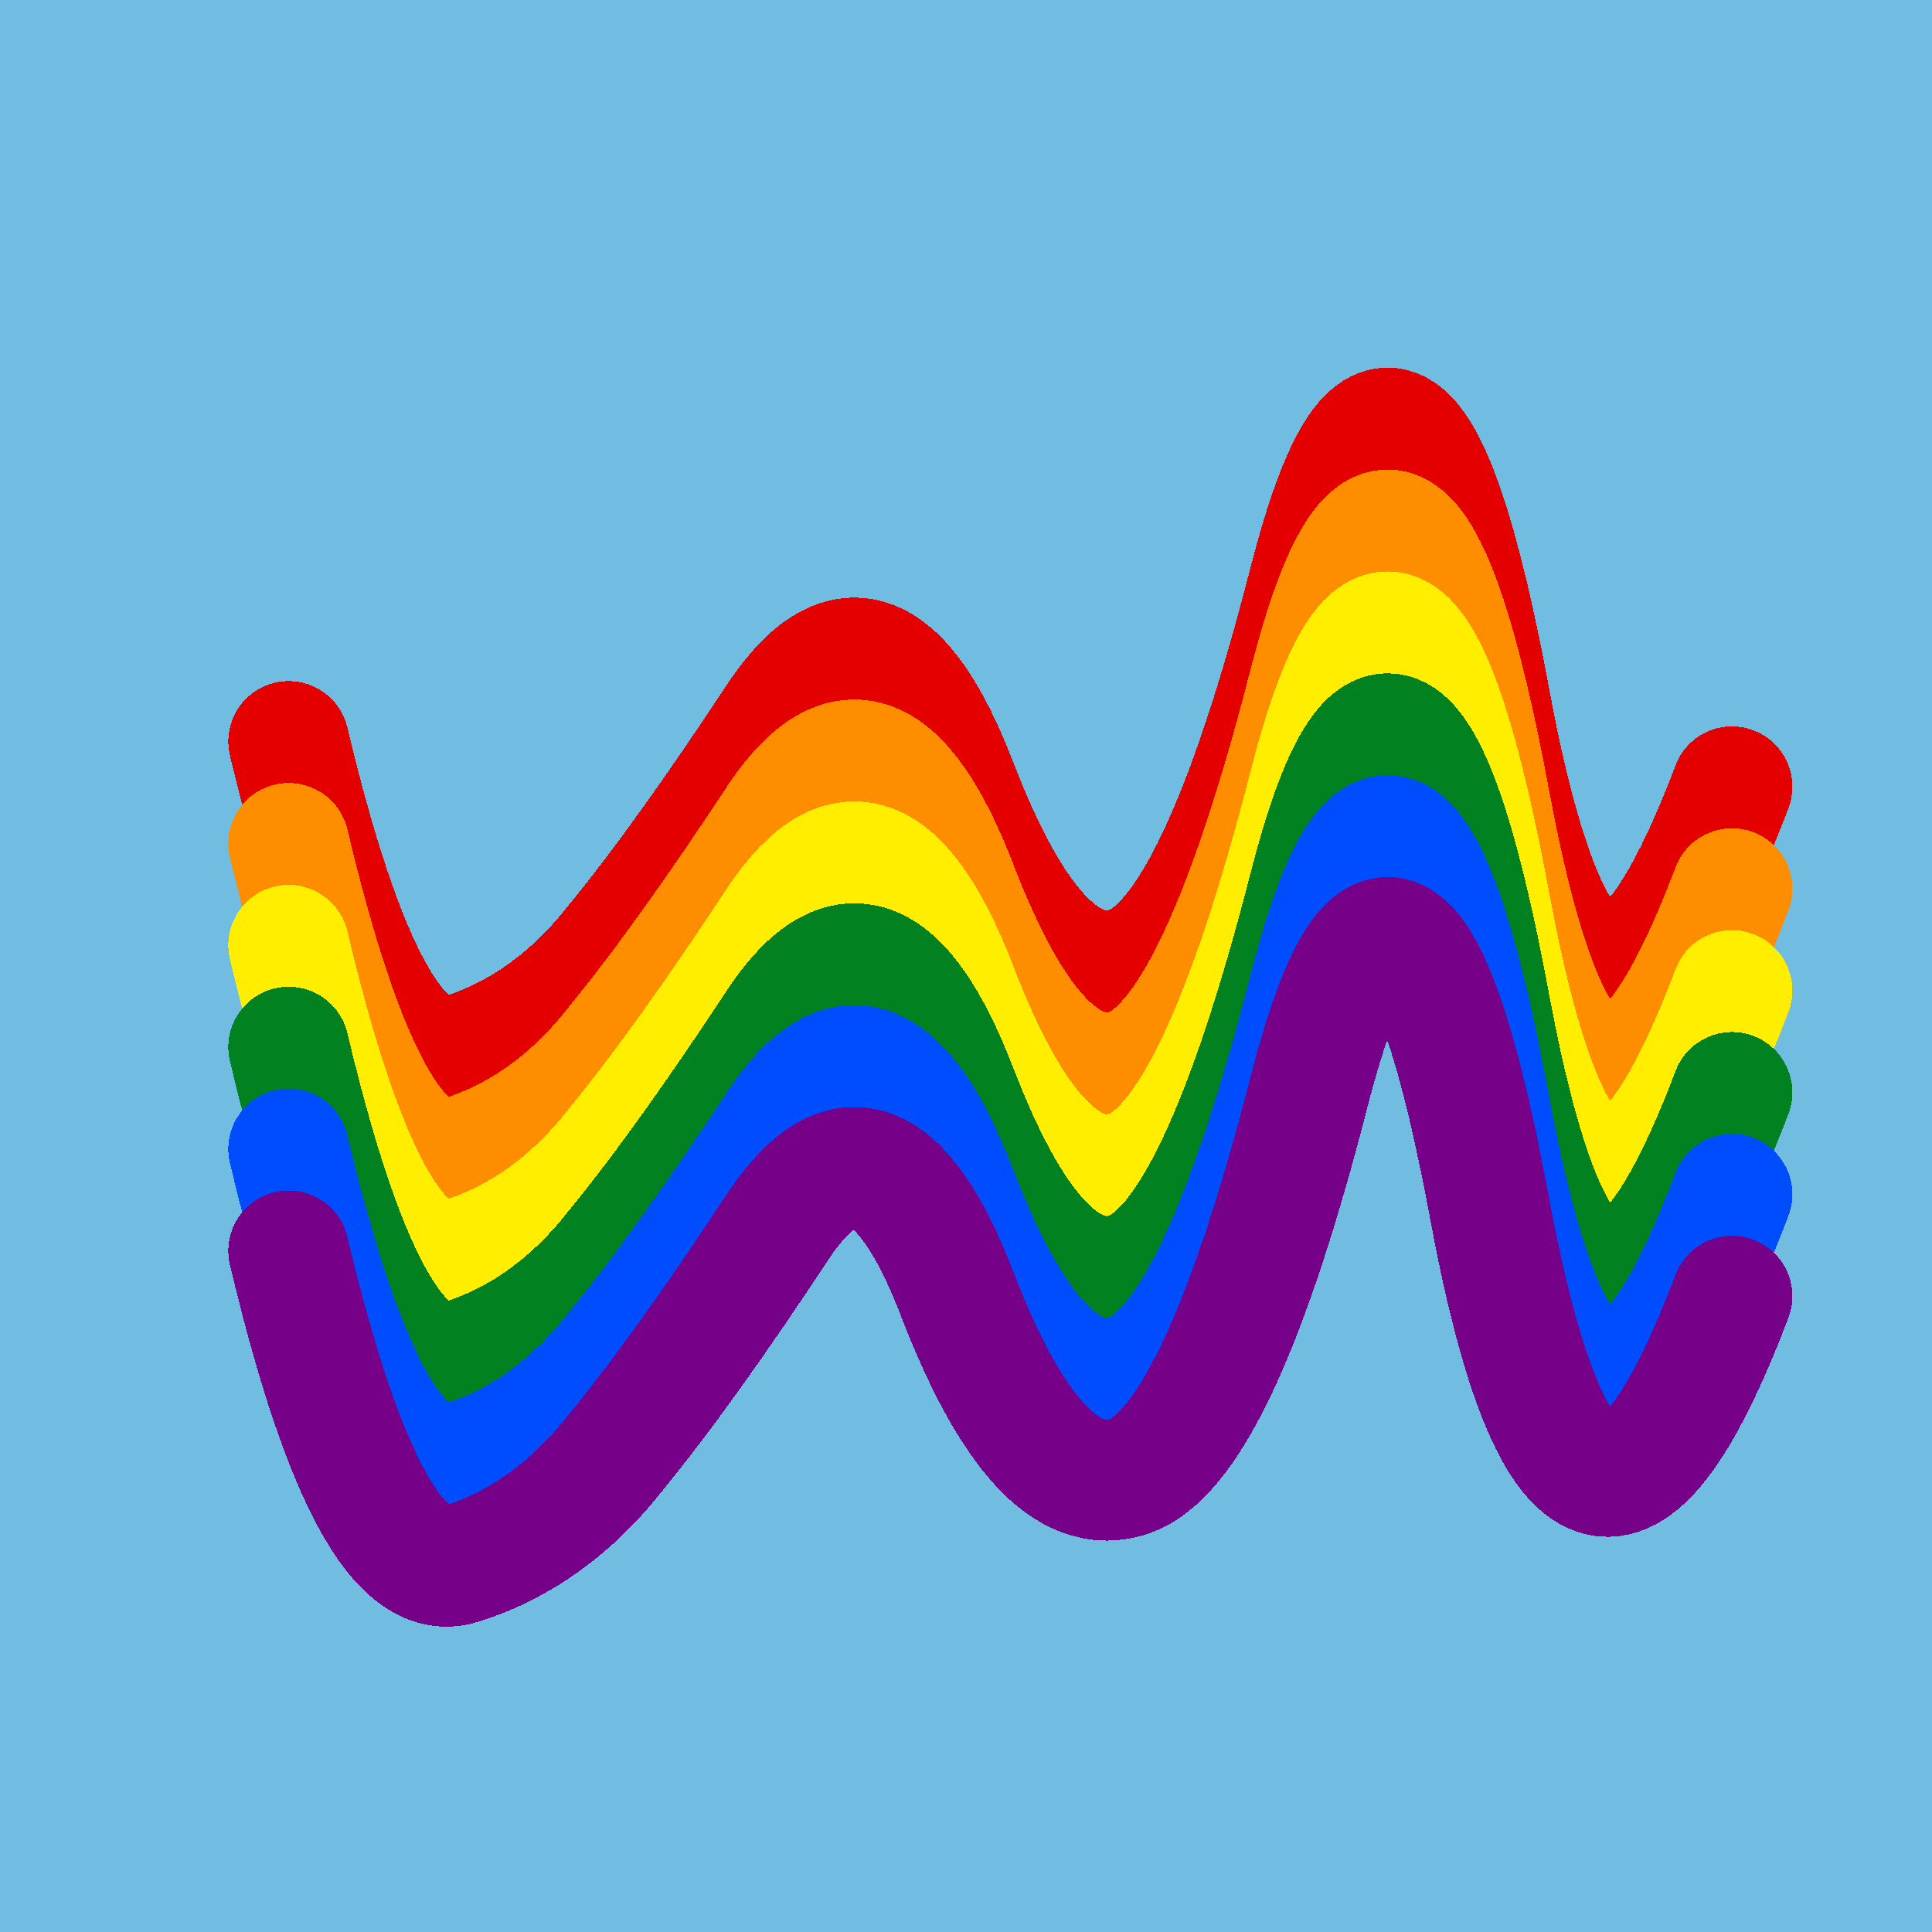 <svg width="1024" height="1024" viewBox="0 0 1024 1024" xmlns="http://www.w3.org/2000/svg" shape-rendering="crispEdges">
<rect width="1024" height="1024" fill="#71BCE1" />
<path d="M153,393 Q196,574,244,559,292,544,327,499,363,455,413,379,464,304,507,415,550,527,597,513,645,499,694,308,743,118,790,373,838,628,918,417" fill="transparent" stroke="#E50000" stroke-width="64" stroke-linecap="round" transform="translate(0,0)"/>
<path d="M153,393 Q196,574,244,559,292,544,327,499,363,455,413,379,464,304,507,415,550,527,597,513,645,499,694,308,743,118,790,373,838,628,918,417" fill="transparent" stroke="#FF8D00" stroke-width="64" stroke-linecap="round" transform="translate(0,54)"/>
<path d="M153,393 Q196,574,244,559,292,544,327,499,363,455,413,379,464,304,507,415,550,527,597,513,645,499,694,308,743,118,790,373,838,628,918,417" fill="transparent" stroke="#FFEE00" stroke-width="64" stroke-linecap="round" transform="translate(0,108)"/>
<path d="M153,393 Q196,574,244,559,292,544,327,499,363,455,413,379,464,304,507,415,550,527,597,513,645,499,694,308,743,118,790,373,838,628,918,417" fill="transparent" stroke="#028121" stroke-width="64" stroke-linecap="round" transform="translate(0,162)"/>
<path d="M153,393 Q196,574,244,559,292,544,327,499,363,455,413,379,464,304,507,415,550,527,597,513,645,499,694,308,743,118,790,373,838,628,918,417" fill="transparent" stroke="#004CFF" stroke-width="64" stroke-linecap="round" transform="translate(0,216)"/>
<path d="M153,393 Q196,574,244,559,292,544,327,499,363,455,413,379,464,304,507,415,550,527,597,513,645,499,694,308,743,118,790,373,838,628,918,417" fill="transparent" stroke="#770088" stroke-width="64" stroke-linecap="round" transform="translate(0,270)"/>
</svg>
